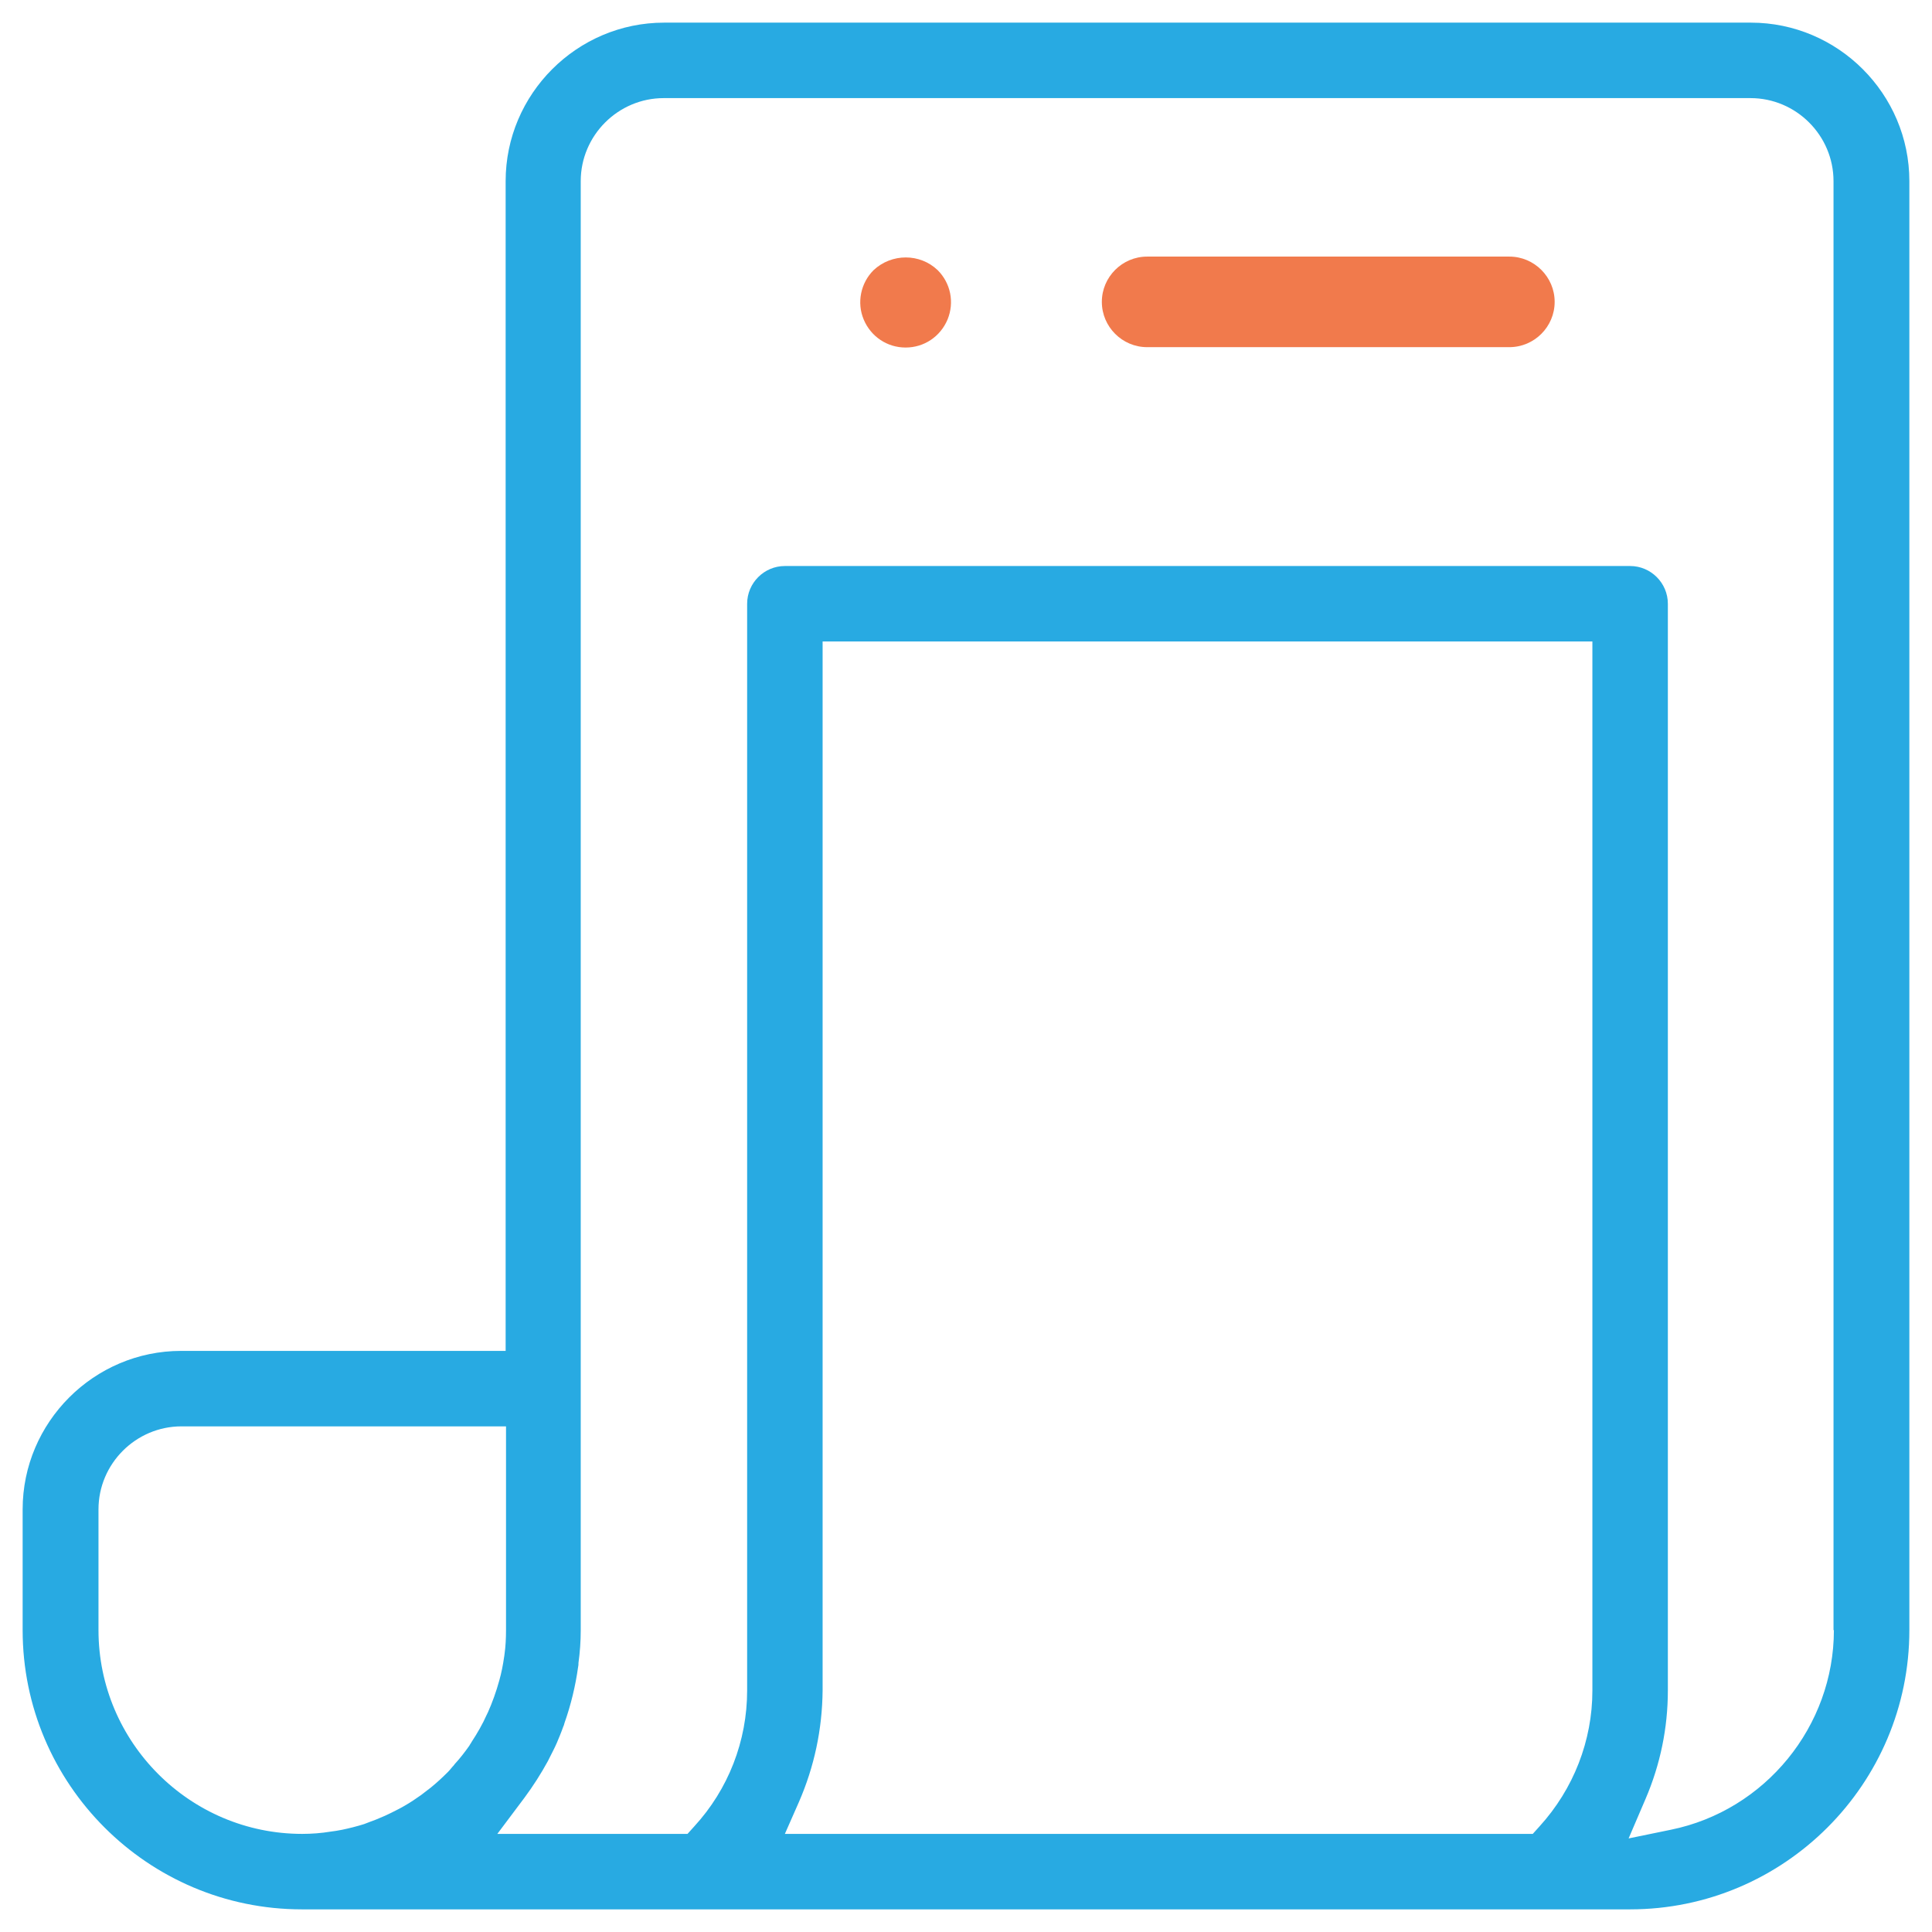 <?xml version="1.0" encoding="utf-8"?>
<!-- Generator: Adobe Illustrator 23.0.3, SVG Export Plug-In . SVG Version: 6.00 Build 0)  -->
<svg version="1.1" id="Layer_1" xmlns="http://www.w3.org/2000/svg" xmlns:xlink="http://www.w3.org/1999/xlink" x="0px" y="0px"
	 viewBox="0 0 512 512" style="enable-background:new 0 0 512 512;" xml:space="preserve">
<style type="text/css">
	.st0{fill:#28AAE2;}
	.st1{fill:#F17A4C;}
</style>
<path class="st0" d="M464,6H176c-23.1,0-42,18.9-42,42v310H48c-23.1,0-42,18.9-42,42v32c0,40.8,33.2,74,74,74l0.2,0l0.7,0
	c0.2,0,0.5,0,0.7,0H432c40.8,0,74-33.2,74-74V48C506,24.9,487.1,6,464,6z M129,454.4c-1.1,2.5-2.5,4.9-4,7.2
	c-0.1,0.2-0.3,0.5-0.5,0.8l-0.1,0.2c-1.2,1.7-2.5,3.4-3.9,4.9l-0.3,0.4c-0.5,0.5-0.9,1.1-1.5,1.7c-1.4,1.4-2.9,2.8-4.5,4.1
	c-0.9,0.7-1.8,1.4-2.6,2c-1.4,1-2.9,2-4.3,2.8c-1,0.6-2.2,1.2-3.6,1.9c-1,0.5-2.3,1.1-3.8,1.7l-0.5,0.2c-0.9,0.3-1.8,0.7-2.9,1.1
	c-1.9,0.6-3.9,1.1-5.8,1.5c-1.1,0.2-2.1,0.4-3.1,0.5c-2.4,0.4-5,0.6-7.5,0.6c-29.8,0-54-24.3-54-54v-32c0-12.1,9.9-22,22-22h86v54
	c0,2.1-0.1,4.3-0.4,6.4c0,0.3-0.1,0.5-0.1,0.7c-0.3,2.1-0.7,4.2-1.3,6.3c-0.8,2.9-1.8,5.7-3,8.4C129.1,454.1,129.1,454.3,129,454.4z
	 M422,448c0,13.3-5,26.1-14,36l-1.8,2H208l3.7-8.4c4.1-9.4,6.2-19.3,6.3-29.6V170h204V448z M486,432c0,25.5-18.2,47.8-43.2,52.9
	l-11.2,2.3l4.5-10.5c3.9-9.1,5.9-18.8,5.9-28.7V160c0-5.5-4.5-10-10-10H208c-5.5,0-10,4.5-10,10v288c0,13.4-5,26.2-14,36l-1.8,2
	h-50.4l7.2-9.6c2.3-3.1,4.4-6.4,6.2-9.7l0.1-0.2c0.1-0.2,0.2-0.4,0.3-0.6c0.7-1.4,1.4-2.7,2-4.1c0.5-1.2,1.1-2.6,1.7-4.3
	c0.1-0.2,0.2-0.4,0.2-0.6c0.1-0.2,0.1-0.2,0.1-0.3c1.7-4.8,2.9-9.8,3.6-14.8c0.1-0.4,0.1-0.7,0.1-1l0-0.1c0.4-2.9,0.6-5.8,0.6-8.6
	V48c0-12.1,9.9-22,22-22h288c12.1,0,22,9.9,22,22V432z"/>
<path class="st1" d="M248.5,71.6c-4.7-4.5-12.2-4.5-17,0c-3.4,3.4-4.5,8.6-2.6,13.1c1.9,4.5,6.2,7.4,11.1,7.4s9.2-2.9,11.1-7.4
	C253,80.1,251.9,75,248.5,71.6z"/>
<path class="st1" d="M400,68h-96c-6.6,0-12,5.4-12,12s5.4,12,12,12h96c6.6,0,12-5.4,12-12S406.6,68,400,68z"/>
</svg>

